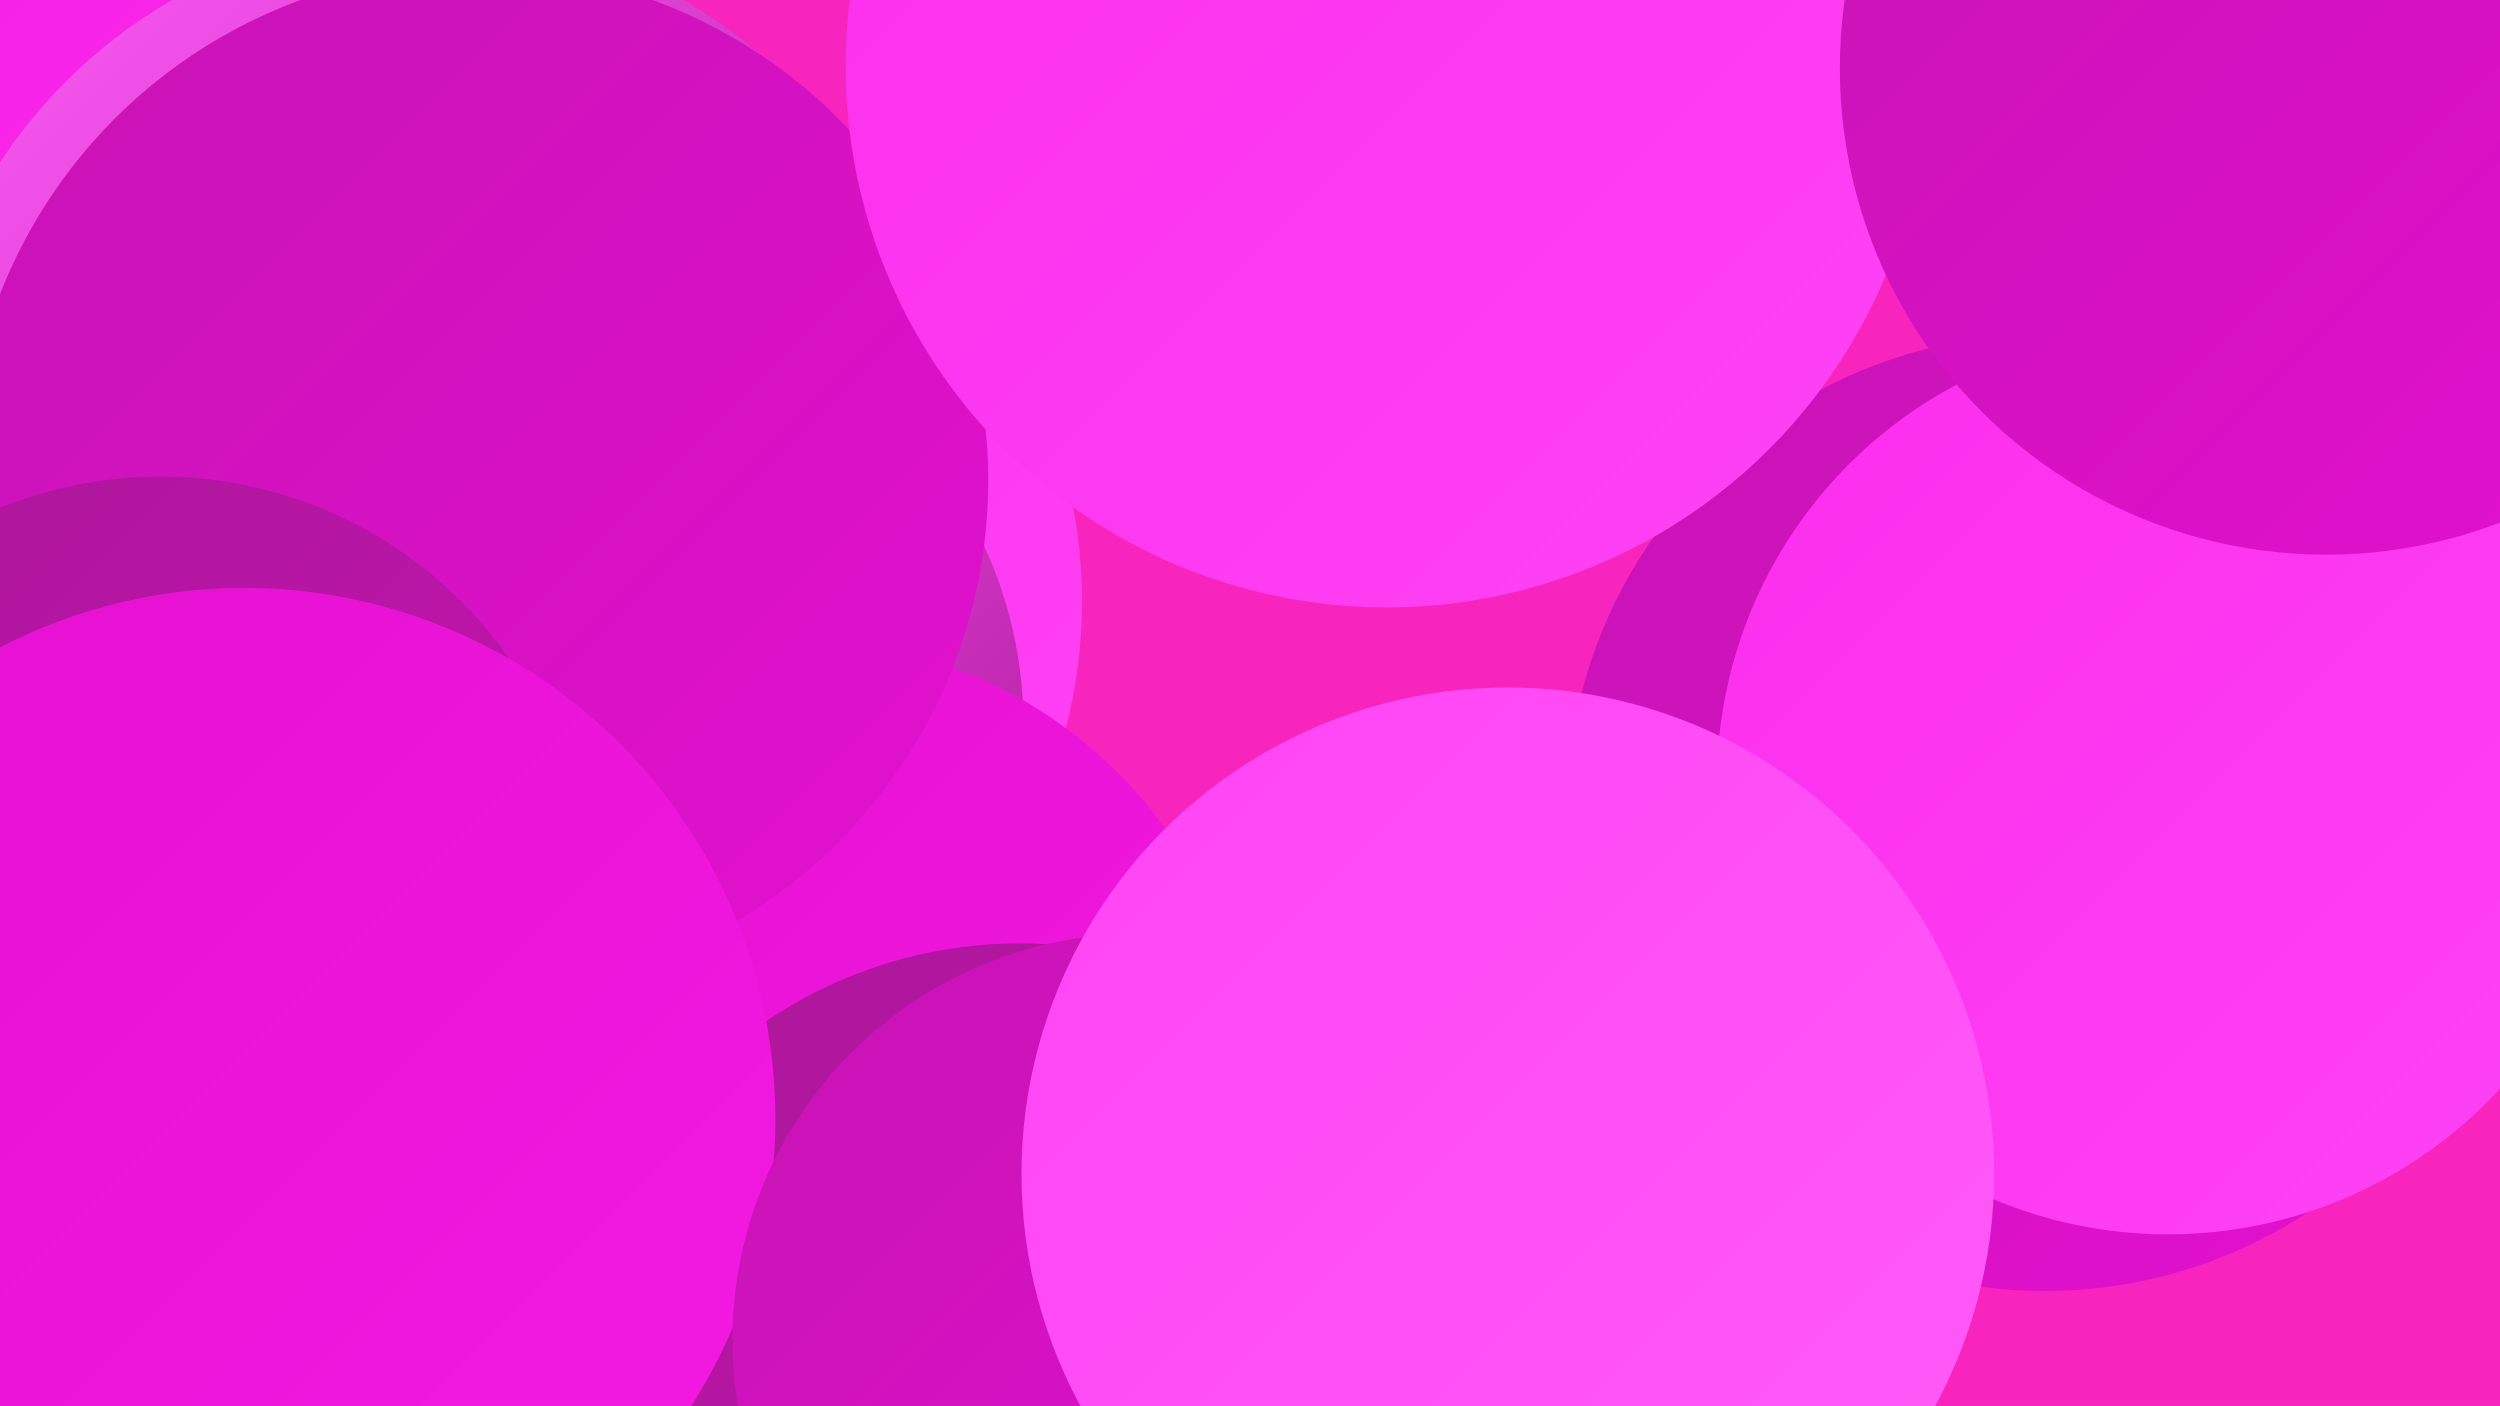 <?xml version="1.0" encoding="UTF-8"?><svg width="1280" height="720" xmlns="http://www.w3.org/2000/svg"><defs><linearGradient id="grad0" x1="0%" y1="0%" x2="100%" y2="100%"><stop offset="0%" style="stop-color:#ab1799;stop-opacity:1" /><stop offset="100%" style="stop-color:#c714b4;stop-opacity:1" /></linearGradient><linearGradient id="grad1" x1="0%" y1="0%" x2="100%" y2="100%"><stop offset="0%" style="stop-color:#c714b4;stop-opacity:1" /><stop offset="100%" style="stop-color:#e410d0;stop-opacity:1" /></linearGradient><linearGradient id="grad2" x1="0%" y1="0%" x2="100%" y2="100%"><stop offset="0%" style="stop-color:#e410d0;stop-opacity:1" /><stop offset="100%" style="stop-color:#f41ae3;stop-opacity:1" /></linearGradient><linearGradient id="grad3" x1="0%" y1="0%" x2="100%" y2="100%"><stop offset="0%" style="stop-color:#f41ae3;stop-opacity:1" /><stop offset="100%" style="stop-color:#fb2ded;stop-opacity:1" /></linearGradient><linearGradient id="grad4" x1="0%" y1="0%" x2="100%" y2="100%"><stop offset="0%" style="stop-color:#fb2ded;stop-opacity:1" /><stop offset="100%" style="stop-color:#ff43f5;stop-opacity:1" /></linearGradient><linearGradient id="grad5" x1="0%" y1="0%" x2="100%" y2="100%"><stop offset="0%" style="stop-color:#ff43f5;stop-opacity:1" /><stop offset="100%" style="stop-color:#ff5cf8;stop-opacity:1" /></linearGradient><linearGradient id="grad6" x1="0%" y1="0%" x2="100%" y2="100%"><stop offset="0%" style="stop-color:#ff5cf8;stop-opacity:1" /><stop offset="100%" style="stop-color:#ab1799;stop-opacity:1" /></linearGradient></defs><rect width="1280" height="720" fill="#f824be" /><circle cx="296" cy="308" r="258" fill="url(#grad4)" /><circle cx="306" cy="371" r="218" fill="url(#grad6)" /><circle cx="1047" cy="416" r="245" fill="url(#grad1)" /><circle cx="35" cy="321" r="218" fill="url(#grad0)" /><circle cx="427" cy="706" r="203" fill="url(#grad2)" /><circle cx="409" cy="559" r="231" fill="url(#grad2)" /><circle cx="9" cy="61" r="262" fill="url(#grad3)" /><circle cx="219" cy="227" r="262" fill="url(#grad6)" /><circle cx="244" cy="246" r="262" fill="url(#grad1)" /><circle cx="710" cy="34" r="277" fill="url(#grad4)" /><circle cx="82" cy="462" r="218" fill="url(#grad0)" /><circle cx="128" cy="620" r="275" fill="url(#grad6)" /><circle cx="48" cy="714" r="198" fill="url(#grad1)" /><circle cx="1110" cy="401" r="231" fill="url(#grad4)" /><circle cx="731" cy="670" r="234" fill="url(#grad0)" /><circle cx="522" cy="714" r="231" fill="url(#grad0)" /><circle cx="1191" cy="35" r="249" fill="url(#grad1)" /><circle cx="125" cy="573" r="272" fill="url(#grad2)" /><circle cx="583" cy="686" r="208" fill="url(#grad1)" /><circle cx="772" cy="601" r="249" fill="url(#grad5)" /></svg>